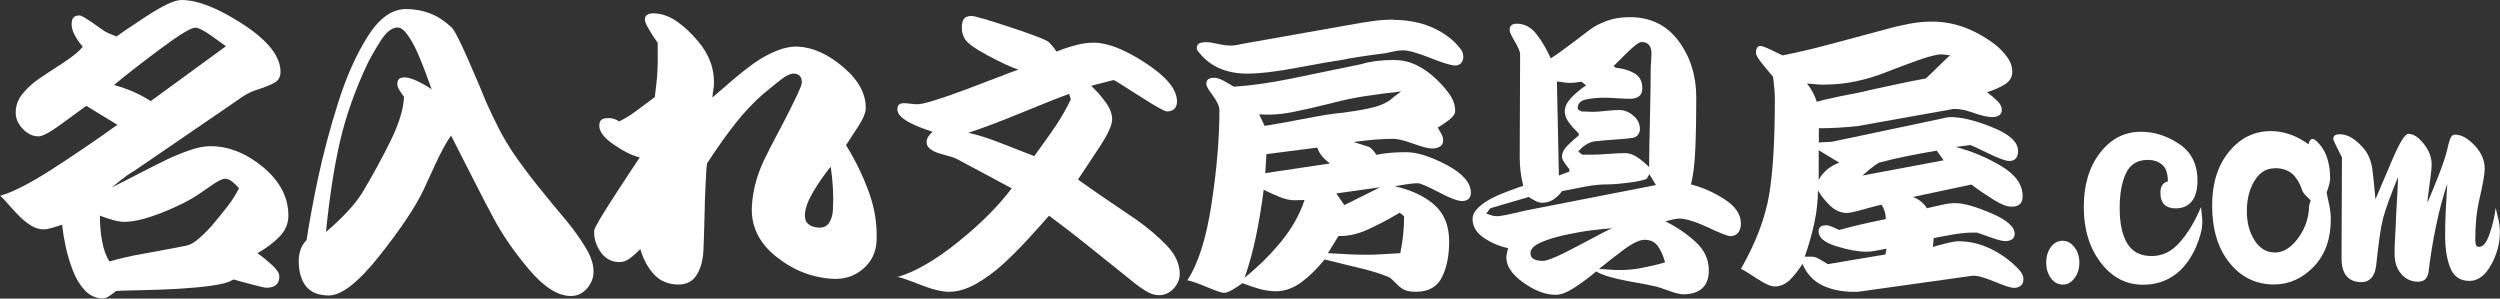 <?xml version="1.0" encoding="UTF-8"?><svg id="b" xmlns="http://www.w3.org/2000/svg" viewBox="0 0 190.89 22.8"><rect x="0" y="0" width="190.89" height="22.8" fill="#333333" stroke="none"/><defs><style>.d{fill:#fff;}</style></defs><g id="c"><g><path class="d" d="M0,14.95c.97-.27,2.28-.94,3.93-2,1.65-1.06,3.33-2.2,5.03-3.42l-2.37-1.45c-.44,.32-1.08,.78-1.92,1.4-.84,.62-1.42,.93-1.73,.93-.44,0-.84-.19-1.2-.57-.36-.38-.54-.79-.54-1.23,0-.55,.18-1.04,.54-1.47,.36-.43,.76-.8,1.2-1.1,.44-.3,1.05-.71,1.83-1.21,.78-.5,1.29-.93,1.55-1.26-.25-.29-.46-.59-.61-.88-.16-.29-.24-.58-.24-.85,0-.23,.05-.4,.14-.5,.09-.11,.25-.16,.46-.16,.13,0,.43,.17,.91,.5,.48,.34,.76,.53,.82,.57,.13,.11,.28,.2,.47,.28,.19,.08,.4,.17,.63,.25,.19-.15,.93-.65,2.22-1.5,1.29-.85,2.2-1.28,2.73-1.28,1.24,0,2.81,.62,4.72,1.86,1.9,1.24,2.85,2.45,2.85,3.63,0,.4-.17,.68-.5,.85-.34,.17-.76,.34-1.26,.5-.27,.08-.55,.2-.82,.35-.27,.15-.55,.33-.82,.54l-7.79,5.33c-.25,.13-.57,.35-.96,.66-.39,.32-.64,.52-.74,.6,.38-.19,1.04-.53,1.97-1.01,.94-.48,1.68-.86,2.22-1.12,.55-.26,1.12-.5,1.73-.71,.61-.21,1.15-.32,1.61-.32,1.41,0,2.75,.54,4.04,1.61,1.28,1.07,1.92,2.3,1.92,3.69,0,.61-.23,1.15-.69,1.62-.46,.47-1.02,.89-1.67,1.25,.38,.27,.75,.58,1.12,.91,.37,.34,.55,.63,.55,.88,0,.29-.09,.51-.27,.65-.18,.14-.43,.2-.74,.2-.08,0-.48-.09-1.2-.28-.72-.19-1.14-.3-1.26-.35l-.16,.06c-.25,.17-.76,.3-1.53,.41-.77,.11-1.61,.18-2.54,.24-.93,.05-1.92,.09-2.98,.11-1.06,.02-1.66,.04-1.78,.06-.19,.15-.37,.28-.54,.39-.17,.12-.33,.17-.47,.17-.55,0-1.01-.21-1.39-.62-.38-.41-.68-.91-.91-1.51-.23-.6-.41-1.2-.54-1.8-.13-.6-.22-1.16-.28-1.69-.27,.08-.53,.16-.77,.24-.24,.07-.45,.11-.62,.11-.34,0-.65-.09-.95-.27-.29-.18-.57-.39-.82-.63-.25-.24-.54-.55-.87-.93-.33-.38-.56-.63-.71-.76Zm8.36,5.01c.82-.23,1.67-.43,2.55-.58,.88-.16,1.99-.36,3.31-.62,.29-.06,.6-.23,.91-.5,.32-.27,.64-.59,.98-.95,.48-.57,.9-1.08,1.26-1.55,.36-.46,.65-.93,.88-1.39-.17-.19-.34-.36-.52-.5-.18-.15-.36-.22-.55-.22s-.51,.15-.96,.46c-.45,.31-.78,.53-.99,.68-.69,.48-1.64,.96-2.84,1.44-1.2,.47-2.17,.71-2.9,.71-.25,0-.54-.05-.87-.14-.33-.09-.66-.21-.99-.33,0,.67,.05,1.31,.16,1.92,.11,.61,.29,1.14,.57,1.58Zm.35-13.47c.53,.15,1.02,.32,1.48,.52,.46,.2,.9,.44,1.32,.71l5.74-4.19c-.11-.08-.46-.34-1.07-.77-.61-.43-1.03-.65-1.26-.65-.34,0-1.25,.56-2.74,1.67-1.49,1.11-2.65,2.02-3.47,2.71Z"/><path class="d" d="M34.44,10.35c-.36,.5-.77,1.26-1.23,2.26-.46,1-.76,1.64-.88,1.91-.65,1.35-1.78,3.02-3.37,5.03-1.6,2.01-2.88,3.01-3.85,3.01-.8,0-1.38-.24-1.75-.71-.37-.47-.55-1.12-.55-1.94,0-.29,.05-.58,.14-.85,.09-.27,.25-.52,.46-.73,.21-1.39,.5-2.97,.88-4.75,.38-1.78,.88-3.67,1.51-5.68,.63-2.01,1.39-3.71,2.27-5.11,.88-1.4,1.86-2.1,2.93-2.1,.65,0,1.26,.11,1.83,.33,.57,.22,1.11,.57,1.64,1.06,.21,.19,.64,1.01,1.28,2.48,.64,1.46,1.1,2.54,1.37,3.23,.32,.72,.65,1.4,.99,2.07,.35,.66,.72,1.29,1.12,1.88,.57,.82,1.17,1.63,1.81,2.43,.64,.8,1.4,1.72,2.29,2.78,.53,.65,.99,1.3,1.39,1.96,.4,.65,.6,1.26,.6,1.83,0,.48-.17,.91-.5,1.29-.34,.38-.75,.57-1.23,.57-.99,0-2.06-.68-3.2-2.03-1.15-1.36-2.07-2.7-2.76-4.02-.23-.42-.72-1.35-1.45-2.79-.74-1.44-1.31-2.57-1.73-3.39Zm-3.6-2.96c-.11-.15-.22-.31-.33-.49-.12-.18-.17-.34-.17-.49,0-.19,.05-.32,.14-.39,.09-.07,.24-.11,.43-.11,.23,0,.55,.09,.95,.28,.4,.19,.77,.4,1.1,.63-.13-.36-.28-.78-.46-1.26-.18-.48-.38-.99-.61-1.51-.23-.53-.48-.98-.76-1.37-.27-.39-.53-.58-.76-.58-.44,0-.87,.33-1.29,.99-.42,.66-.76,1.25-1.01,1.75-.97,2.06-1.67,4.05-2.11,5.96-.44,1.91-.8,4.22-1.07,6.91,.59-.5,1.11-.99,1.56-1.47,.45-.47,.85-.96,1.18-1.47,.84-1.41,1.58-2.76,2.21-4.05s.97-2.4,1.01-3.33Z"/><path class="d" d="M47.24,9.29c.43-.21,.85-.46,1.26-.76,.4-.29,.9-.67,1.5-1.12,.04-.36,.08-.7,.12-1.04,.04-.33,.07-.67,.08-1.01,.02-.36,.03-.71,.02-1.06,0-.35,0-.69,0-1.03-.24-.33-.46-.67-.67-1.03-.21-.36-.32-.61-.31-.76,.01-.19,.08-.32,.23-.38,.14-.07,.32-.09,.53-.08,.59,.03,1.16,.25,1.72,.64,.56,.4,1.08,.89,1.58,1.49,.42,.49,.73,1.01,.94,1.57,.21,.56,.3,1.14,.27,1.75,0,.13-.02,.27-.05,.42-.03,.16-.05,.34-.06,.55,.51-.44,1.01-.87,1.52-1.31,.51-.44,1.04-.86,1.61-1.27,.57-.41,1.15-.74,1.76-.98,.6-.24,1.16-.35,1.66-.32,1.15,.06,2.32,.6,3.48,1.6,1.17,1.01,1.72,2.07,1.67,3.18-.02,.31-.2,.74-.54,1.27-.34,.53-.66,1.02-.96,1.47,.76,1.24,1.35,2.47,1.78,3.69,.43,1.22,.61,2.44,.55,3.66-.05,.86-.39,1.56-1.04,2.11-.65,.55-1.41,.79-2.27,.75-1.6-.08-3.05-.65-4.36-1.7-1.31-1.05-1.93-2.33-1.85-3.84,.04-.69,.16-1.38,.36-2.05,.2-.67,.48-1.34,.83-1.99,.05-.12,.24-.5,.58-1.14,.34-.63,.65-1.23,.93-1.78,.28-.55,.53-1.07,.76-1.54,.22-.47,.34-.77,.35-.9,.01-.23-.03-.41-.13-.53-.1-.12-.25-.19-.46-.2-.27-.01-.65,.17-1.13,.56-.48,.39-.88,.71-1.19,.96-.77,.68-1.5,1.44-2.17,2.3-.68,.86-1.39,1.87-2.15,3.03-.03,.23-.06,.48-.07,.74-.01,.26-.03,.59-.05,.99-.03,.55-.06,1.37-.08,2.48-.03,1.1-.05,1.93-.08,2.47-.04,.76-.22,1.38-.54,1.88-.32,.5-.83,.73-1.52,.69-.71-.04-1.29-.3-1.74-.8s-.79-1.13-1.02-1.9c-.27,.28-.54,.52-.81,.72-.27,.2-.57,.29-.88,.27-.57-.03-1.02-.3-1.36-.8-.34-.5-.5-1.04-.47-1.6,.01-.21,.57-1.15,1.66-2.83,1.1-1.68,1.7-2.6,1.82-2.76-.58-.14-1.25-.47-2-.99-.75-.52-1.12-1.02-1.09-1.48,.01-.23,.09-.38,.23-.45,.14-.07,.34-.09,.59-.08,.1,0,.22,.03,.34,.07,.12,.04,.25,.1,.37,.19Zm16.18,3.44c-.47,.59-.91,1.22-1.32,1.9-.4,.68-.62,1.27-.64,1.75-.02,.31,.07,.56,.25,.72s.44,.26,.78,.28c.38,.02,.65-.1,.82-.37,.17-.26,.27-.6,.29-1,.03-.55,.03-1.09,0-1.64-.03-.55-.09-1.1-.17-1.65Z"/><path class="d" d="M68.48,21.17c1.4-.41,2.96-1.31,4.68-2.7,1.72-1.38,3.08-2.75,4.09-4.09l-4.21-2.25c-.14-.08-.38-.16-.73-.25-.35-.09-.61-.17-.8-.24-.19-.07-.36-.17-.52-.3-.16-.13-.24-.29-.24-.49,0-.14,.04-.28,.13-.42,.09-.14,.2-.26,.34-.36-.22-.08-.48-.17-.79-.28-.31-.11-.61-.24-.9-.39-.3-.15-.54-.31-.73-.49-.19-.18-.28-.37-.28-.56,0-.18,.04-.3,.13-.37,.09-.07,.22-.1,.4-.1,.1,0,.26,.01,.47,.04,.22,.03,.4,.04,.53,.04,.24,0,.69-.1,1.35-.31,.66-.21,1.4-.46,2.22-.77,.82-.31,1.68-.63,2.58-.98,.9-.35,1.42-.54,1.56-.58-.59-.2-1.39-.57-2.39-1.11-1-.54-1.58-.97-1.73-1.29-.08-.14-.13-.28-.16-.42-.03-.14-.04-.28-.04-.42,0-.28,.05-.49,.16-.64,.11-.15,.3-.22,.58-.22,.24,0,1.23,.29,2.99,.87,1.76,.58,2.74,.96,2.93,1.14,.08,.08,.17,.18,.27,.3,.1,.12,.2,.26,.3,.41,.49-.2,.98-.36,1.47-.49,.48-.13,.94-.19,1.38-.19,1.05,0,2.37,.52,3.96,1.56,1.59,1.04,2.39,2.01,2.39,2.92,0,.24-.06,.43-.19,.56-.13,.14-.32,.21-.58,.21-.18,0-.87-.39-2.07-1.16-1.21-.77-1.87-1.19-1.99-1.24l-1.72,.44c.41,.4,.79,.82,1.11,1.27,.33,.45,.49,.89,.49,1.3s-.33,1.15-.98,2.13c-.65,.99-1.2,1.81-1.63,2.46,.69,.49,1.4,.99,2.12,1.48,.72,.49,1.51,1.03,2.36,1.6,.89,.63,1.66,1.29,2.31,1.97,.65,.68,.98,1.4,.98,2.15,0,.41-.16,.79-.47,1.13-.32,.34-.69,.5-1.13,.5-.32,0-.66-.11-1.02-.34-.37-.23-.74-.5-1.11-.81-1.38-1.11-2.54-2.03-3.48-2.79-.94-.75-1.86-1.46-2.77-2.13-.55,.63-1.12,1.26-1.69,1.88-.57,.62-1.19,1.24-1.85,1.84-.66,.6-1.35,1.1-2.06,1.5-.71,.39-1.38,.59-2.02,.59-.57,0-1.3-.18-2.19-.53s-1.49-.56-1.81-.62Zm5.45-11.03c.73,.16,1.47,.39,2.22,.68,.75,.3,1.69,.66,2.82,1.1,.67-.91,1.22-1.69,1.66-2.34,.43-.65,.81-1.31,1.13-1.99l-.12-.42c-.53,.18-1.7,.64-3.5,1.38-1.8,.74-3.2,1.27-4.21,1.59Z"/><path class="d" d="M90.65,21.41c.83-1.24,1.45-3.18,1.85-5.79,.4-2.62,.61-5.02,.61-7.22,0-.28-.17-.64-.5-1.1-.34-.45-.5-.74-.5-.86,0-.2,.05-.33,.16-.4,.11-.07,.26-.1,.46-.1,.18,0,.4,.07,.67,.21,.27,.14,.54,.3,.81,.47,1.26-.08,2.71-.28,4.34-.61,1.63-.33,3.42-.7,5.38-1.11,.4-.12,.8-.2,1.22-.25,.41-.05,.84-.07,1.27-.07,.59,0,1.16,.12,1.69,.37,.53,.25,1.04,.6,1.51,1.05,.39,.36,.74,.75,1.04,1.17,.3,.43,.45,.85,.45,1.29,0,.22-.14,.44-.43,.67-.29,.23-.59,.43-.9,.61,.1,.16,.19,.32,.28,.49,.09,.17,.13,.33,.13,.49,0,.22-.08,.38-.24,.47-.16,.1-.36,.15-.59,.15-.28,0-.76-.12-1.45-.37-.69-.25-1.2-.37-1.51-.37-.45,0-.92,.02-1.41,.06-.48,.04-1.03,.1-1.64,.18,.63,.2,1.02,.32,1.16,.37,.14,.05,.34,.25,.59,.61,.39-.08,.78-.13,1.16-.16s.74-.04,1.1-.04c.85,0,1.89,.33,3.11,.98,1.23,.65,1.84,1.36,1.84,2.13,0,.2-.06,.35-.18,.46-.12,.11-.29,.16-.5,.16-.34,0-.93-.23-1.79-.68-.86-.45-1.39-.68-1.59-.68-.24,0-.56,.03-.98,.1-.42,.07-.67,.11-.77,.13,1.24,.28,2.25,.75,3.01,1.41,.76,.66,1.14,1.6,1.14,2.8,0,1.09-.18,2-.55,2.74s-1.03,1.11-2,1.11c-.36,0-.63-.05-.83-.13-.2-.09-.38-.22-.55-.39-.17-.17-.32-.31-.44-.43-.13-.12-.29-.21-.49-.27-.63-.24-1.31-.44-2.03-.61-.72-.17-1.6-.38-2.62-.64-.55,.69-1.14,1.27-1.76,1.73-.62,.46-1.28,.7-1.97,.7-.4,0-.81-.06-1.24-.18-.43-.12-.87-.27-1.3-.44-.22,.16-.46,.32-.74,.49-.28,.17-.5,.25-.68,.25-.16,0-.6-.15-1.32-.45-.72-.3-1.2-.46-1.44-.5ZM106.45,1.52c.87,0,1.7,.14,2.49,.41,.79,.28,1.49,.7,2.11,1.27,.2,.2,.36,.39,.49,.56s.19,.37,.19,.56-.05,.36-.16,.49c-.11,.13-.26,.19-.46,.19-.3,0-.93-.19-1.91-.58-.98-.39-1.68-.58-2.09-.58-.18,0-.43,.03-.76,.1-.33,.07-.52,.11-.58,.13-.24,.02-.77,.09-1.59,.21-.82,.12-1.46,.23-1.91,.33-.47,.06-1.53,.24-3.16,.55-1.63,.31-2.93,.46-3.9,.46-.81,0-1.54-.15-2.18-.44-.64-.3-1.18-.75-1.62-1.36,0-.02-.01-.05-.03-.09,0-.22,.06-.36,.19-.42,.13-.06,.31-.09,.55-.09,.18,0,.47,.04,.87,.13,.4,.09,.73,.13,.96,.13,.14,0,.28,0,.41-.03,.14-.02,.29-.05,.44-.09l8.18-1.45c.75-.14,1.38-.24,1.9-.31,.51-.07,1.03-.1,1.54-.1Zm-11.41,19.68c1.07-.87,2.01-1.8,2.82-2.8,.81-1,1.39-2.04,1.75-3.13-.14,0-.26,0-.36,.01-.1,.01-.23,.01-.39,.01-.36,0-.73-.08-1.13-.24-.4-.16-.81-.35-1.24-.56-.16,1.23-.35,2.4-.58,3.51-.23,1.12-.52,2.18-.87,3.19Zm1.1-12.48l.42,.89c.67-.1,1.66-.28,2.98-.53,1.31-.26,2.31-.42,2.98-.47,.75-.1,1.43-.21,2.04-.34,.61-.13,1.12-.32,1.51-.58,.14-.12,.28-.23,.42-.34,.14-.11,.31-.23,.5-.37-1.05,.12-1.99,.24-2.82,.37-.83,.13-1.65,.3-2.46,.52-1.19,.3-2.21,.53-3.07,.7-.86,.17-1.69,.22-2.5,.16Zm.47,4.5l4.95-.74c-.26-.18-.46-.37-.62-.56-.16-.2-.28-.41-.36-.65l-3.88,.5-.09,1.45Zm4.8,6.11c.65,.04,1.19,.07,1.6,.09,.42,.02,.84,.03,1.27,.03,.38,0,.76,0,1.16-.03,.4-.02,.89-.05,1.48-.09,.1-.47,.17-.94,.22-1.41,.05-.46,.07-.93,.07-1.41l-.33-.27c-.93,.55-1.77,.99-2.52,1.32s-1.47,.48-2.16,.46l-.8,1.3Zm.62-4.56l.62,.89,2.73-1.36-3.35,.47Z"/><path class="d" d="M116.31,14.2c-.1-.42-.17-.79-.21-1.14-.04-.35-.06-.69-.06-1.02l.03-7.91c0-.18-.13-.49-.4-.95-.27-.45-.4-.74-.4-.86,0-.18,.04-.31,.13-.39,.09-.08,.23-.12,.43-.12,.57,0,1.06,.26,1.47,.77,.4,.51,.78,1.14,1.11,1.87,.42-.26,.94-.63,1.57-1.11,.63-.48,1.12-.85,1.45-1.1,.34-.25,.76-.46,1.27-.65,.51-.19,1.1-.28,1.75-.28,1.58,0,2.82,.61,3.72,1.82,.9,1.22,1.35,2.65,1.35,4.31,0,1.38-.02,2.67-.07,3.87-.05,1.2-.16,2.12-.34,2.77,.87,.22,1.72,.59,2.56,1.13s1.26,1.16,1.26,1.87c0,.28-.07,.5-.21,.68-.14,.18-.34,.27-.59,.27-.2,0-.77-.22-1.72-.67-.95-.44-1.68-.67-2.19-.67-.14,0-.34,.03-.59,.09-.26,.06-.42,.1-.47,.12,.91,.45,1.69,.99,2.34,1.6,.65,.61,.98,1.32,.98,2.13,0,.61-.17,1.07-.5,1.38-.34,.31-.82,.46-1.45,.46-.24,0-.62-.09-1.14-.28-.52-.19-.83-.29-.93-.31-.32-.08-1.02-.22-2.12-.41-1.1-.2-1.92-.44-2.47-.74-.53,.45-1.08,.86-1.65,1.23-.56,.37-1.04,.55-1.44,.55-.77,0-1.59-.31-2.46-.93-.87-.62-1.3-1.26-1.3-1.91,0-.1,.02-.24,.06-.42s.07-.28,.09-.3c-.67-.14-1.29-.4-1.87-.79-.57-.39-.86-.86-.86-1.44,0-.3,.14-.58,.43-.86,.29-.28,.64-.52,1.05-.73s.89-.41,1.44-.61c.54-.2,.86-.31,.96-.33Zm-2.85,2.1c.16,.06,.31,.11,.44,.15,.14,.04,.27,.06,.39,.06,.22,0,.67-.08,1.35-.24,.68-.16,1.09-.25,1.23-.27l9.57-1.87-.5-.83-.21,.36c-.32,.12-.8,.22-1.45,.3-.65,.08-1.19,.12-1.6,.12-.47,0-.98,.05-1.53,.15-.54,.1-1.17,.22-1.88,.36-.2,.28-.42,.49-.67,.65-.25,.16-.53,.24-.84,.24-.16,0-.33-.04-.5-.13-.18-.09-.36-.19-.53-.31l-2.93,.86-.33,.42Zm9.63,1.13c-.38,.02-.88,.07-1.53,.15-.64,.08-1.33,.2-2.06,.36-.73,.16-1.35,.35-1.87,.58-.51,.23-.77,.5-.77,.81,0,.22,.09,.37,.27,.46s.4,.13,.68,.13c.36,0,1.27-.39,2.76-1.19,1.48-.79,2.32-1.23,2.52-1.3Zm-4.21-11.2l.15,7.17,.8-.3v-.18c-.12-.14-.24-.3-.37-.49-.13-.19-.19-.34-.19-.46,0-.3,.14-.58,.42-.86,.28-.28,.56-.53,.86-.77v-.15c-.32-.3-.57-.58-.77-.86-.2-.28-.3-.55-.3-.83,0-.34,.16-.67,.47-1.01,.32-.34,.7-.66,1.16-.98l-.36-.27c-.16,.02-.31,.04-.44,.06-.14,.02-.28,.03-.42,.03-.16,0-.32-.01-.47-.04s-.34-.05-.53-.07Zm1.96,2.28l.77,.03c.22,0,.55-.02,.99-.07,.44-.05,.79-.07,1.02-.07,.39,0,.76,.14,1.1,.43,.34,.29,.5,.64,.5,1.05,0,.12-.04,.23-.1,.34-.07,.11-.15,.19-.25,.25-.12,.06-.61,.12-1.47,.18-.86,.06-1.32,.1-1.38,.12-.3,0-.57,.07-.83,.22-.26,.15-.48,.34-.68,.58l.3,.24h.8c.26,0,.66-.02,1.21-.06,.55-.04,.98-.06,1.27-.06s.6,.1,.9,.3c.31,.2,.62,.45,.93,.77,0-.73,.02-1.92,.06-3.57,.04-1.65,.06-2.91,.06-3.78,0-.16,0-.38,.03-.67,.02-.29,.03-.5,.03-.64,0-.3-.06-.52-.19-.67-.13-.15-.32-.22-.58-.22-.18,0-.56,.29-1.14,.86-.58,.57-.91,.9-.99,.98l.18,.12c.57,.06,1.05,.21,1.44,.44,.39,.24,.58,.61,.58,1.13,0,.28-.08,.48-.25,.61-.17,.13-.4,.19-.7,.19-.22,0-.54-.01-.98-.04-.44-.03-.75-.04-.95-.04-.51,0-.98,.04-1.41,.13-.43,.09-.64,.31-.64,.67,0,.06,.03,.11,.1,.15,.07,.04,.15,.08,.25,.12Zm1.27,12.03c.1,0,.33,.01,.68,.04,.36,.03,.64,.04,.86,.04,.55,0,1.12-.05,1.7-.16,.58-.11,1.18-.25,1.79-.43-.14-.51-.33-.93-.56-1.25-.24-.32-.57-.47-1.01-.47-.4,0-.96,.28-1.69,.83-.73,.55-1.32,1.02-1.78,1.39Z"/><path class="d" d="M132.94,20.52c1.15-2.03,1.86-3.93,2.15-5.68,.29-1.75,.43-4.14,.43-7.19,0-.3-.01-.6-.04-.9-.03-.31-.06-.61-.1-.9-.18-.2-.44-.51-.78-.93-.35-.42-.52-.72-.52-.87s.02-.29,.07-.39c.05-.1,.14-.15,.28-.15,.12,0,.41,.11,.87,.33,.46,.22,.74,.35,.81,.39,1.09-.22,2.23-.48,3.42-.8,1.2-.32,2.64-.7,4.34-1.16,.71-.2,1.36-.35,1.94-.46,.58-.11,1.16-.16,1.73-.16,.87,0,1.71,.16,2.53,.47,.82,.32,1.6,.76,2.33,1.33,.36,.3,.65,.61,.89,.95,.24,.34,.36,.69,.36,1.07,0,.42-.19,.74-.58,.98s-.84,.43-1.35,.59c.3,.22,.56,.44,.79,.67,.23,.23,.34,.45,.34,.67,0,.2-.07,.34-.21,.43-.14,.09-.32,.13-.53,.13-.32,0-.78-.1-1.38-.31-.6-.21-1.06-.31-1.38-.31h-.21c-.06,0-.11,.01-.15,.03l-7.11,1.27c-.53,.06-1.04,.1-1.53,.13-.48,.03-.97,.04-1.47,.04v1.1c.06-.02,.22-.03,.47-.04,.26,0,.45-.02,.59-.04l8.3-1.75c.16-.04,.29-.07,.39-.09,.1-.02,.21-.03,.33-.03,.83,0,1.89,.26,3.19,.79,1.29,.52,1.94,1.12,1.94,1.79,0,.24-.05,.43-.16,.56-.11,.14-.28,.21-.52,.21-.26,0-.79-.19-1.59-.58s-1.26-.6-1.38-.64l-1.1,.15c1.2,.32,2.36,.8,3.45,1.45,1.1,.65,1.65,1.42,1.65,2.31,0,.28-.07,.48-.22,.61-.15,.13-.36,.19-.64,.19-.34,0-.8-.18-1.39-.55-.59-.37-1.15-.75-1.66-1.14l-4.47,.95c.22,.08,.42,.19,.61,.34,.19,.15,.34,.32,.46,.52,.45-.1,.85-.19,1.19-.27,.34-.08,.66-.12,.98-.12,.63,0,1.55,.26,2.74,.77,1.2,.51,1.79,1.04,1.79,1.57,0,.2-.07,.34-.21,.43-.14,.09-.31,.13-.5,.13s-.54-.08-1.02-.25c-.48-.17-.86-.3-1.14-.4h-.44c-.4,0-.93,.06-1.6,.18-.67,.12-1.1,.2-1.27,.24l-.06,.68c.08-.04,.38-.12,.89-.25,.51-.13,.86-.19,1.04-.19,.73,0,1.45,.14,2.15,.43,.7,.29,1.36,.7,1.97,1.23,.24,.2,.44,.4,.61,.61,.17,.21,.25,.42,.25,.64s-.07,.38-.21,.49c-.14,.11-.32,.16-.53,.16s-.73-.17-1.53-.5-1.36-.47-1.67-.42l-8.71,1.22h-.3c-.93,0-1.73-.17-2.42-.5-.68-.34-1.18-.88-1.5-1.63-.3,.47-.62,.88-.96,1.22-.35,.34-.74,.5-1.17,.5-.3,0-.76-.21-1.38-.62s-1.01-.65-1.17-.71Zm4.86-.92h.44c.2-.02,.4,.03,.62,.15,.22,.12,.45,.26,.71,.42,.47-.08,1.2-.2,2.18-.37,.98-.17,1.71-.29,2.21-.37l.09-.44c-.32,.06-.6,.11-.86,.16-.26,.05-.48,.07-.68,.07-.63,0-1.4-.14-2.3-.42-.9-.28-1.35-.65-1.35-1.13,0-.18,.05-.3,.16-.37,.11-.07,.25-.1,.43-.1,.12,0,.27,.04,.46,.12,.19,.08,.36,.16,.52,.24,.51-.14,1.04-.27,1.57-.4,.53-.13,1.2-.27,1.99-.43,0-.22-.03-.42-.09-.61-.06-.19-.14-.35-.24-.49-.14,.02-.56,.13-1.27,.33-.71,.2-1.17,.3-1.36,.3-.45,0-.86-.17-1.23-.5-.37-.34-.7-.74-.99-1.22,0,.79-.09,1.61-.27,2.46-.18,.85-.43,1.72-.74,2.61Zm.18-13.22c.16,.2,.3,.42,.43,.65,.13,.24,.23,.48,.31,.74,.42-.12,1.01-.26,1.79-.42,.78-.16,1.29-.26,1.53-.3,.32-.08,1.06-.25,2.24-.5,1.18-.26,2.1-.44,2.77-.56,.26-.24,.6-.56,1.02-.98,.42-.42,.71-.68,.84-.8-.1,0-.22,0-.36-.03-.14-.02-.24-.03-.3-.03-.38,0-1.02,.17-1.94,.5-.92,.34-1.66,.61-2.21,.83-.79,.32-1.59,.56-2.39,.73-.8,.17-1.61,.25-2.42,.25-.24,0-.47,0-.7-.03-.23-.02-.44-.04-.64-.06Zm.89,7.35c.16-.3,.38-.56,.65-.79,.28-.23,.58-.4,.92-.52l-1.57-.95v2.25Zm3.35-.33l6.19-1.16-.53-.74c-.81,.14-1.58,.28-2.31,.43-.73,.15-1.43,.31-2.1,.49-.18,.1-.41,.27-.7,.5-.29,.24-.47,.4-.55,.47Z"/><path class="d" d="M157.52,18.39c.34,0,.63,.16,.88,.49,.25,.33,.37,.72,.37,1.18s-.12,.86-.37,1.18c-.25,.33-.54,.49-.88,.49-.37,0-.68-.16-.92-.49-.24-.33-.36-.72-.36-1.18s.12-.88,.36-1.2,.55-.48,.92-.48Z"/><path class="d" d="M165.53,13.86c0-.6-.14-1.03-.43-1.28-.28-.25-.66-.37-1.12-.37-.78,0-1.33,.34-1.65,1.02-.32,.68-.48,1.57-.48,2.67,0,1.15,.19,2.05,.58,2.69s1.01,.96,1.86,.96,1.53-.35,2.15-1.05c.62-.7,1.16-1.6,1.62-2.7,0,.05,.02,.21,.05,.48s.05,.47,.05,.61c0,.32-.04,.64-.13,.96-.09,.32-.2,.66-.35,1.01-.44,.98-1,1.7-1.68,2.17s-1.46,.71-2.37,.71c-1.29,0-2.37-.56-3.23-1.69-.86-1.13-1.29-2.54-1.29-4.24s.41-3.06,1.24-4.14c.82-1.07,1.87-1.61,3.13-1.61,1.01,0,1.98,.31,2.91,.93,.93,.62,1.4,1.55,1.4,2.79,0,.71-.15,1.24-.44,1.6-.29,.36-.71,.53-1.24,.53-.35,0-.63-.09-.84-.28-.2-.19-.31-.49-.31-.92,0-.23,.04-.42,.13-.56,.09-.14,.22-.24,.4-.29Z"/><path class="d" d="M176.27,11.04c0-.09,.03-.18,.09-.28,.06-.1,.14-.15,.23-.15,.07,0,.15,.04,.25,.13,.1,.09,.19,.19,.28,.29,.27,.3,.47,.67,.6,1.12,.13,.44,.2,.93,.2,1.46,0,.16-.03,.33-.08,.52-.05,.19-.12,.38-.19,.57,.09,.43,.16,.79,.23,1.1,.06,.31,.09,.62,.09,.94,0,1.51-.43,2.71-1.3,3.62-.87,.9-1.88,1.36-3.03,1.36-1.38,0-2.52-.55-3.4-1.65-.89-1.1-1.33-2.56-1.33-4.39,0-1.68,.43-3.05,1.29-4.1,.86-1.05,1.93-1.57,3.2-1.57,.48,0,.96,.08,1.45,.25,.49,.17,.96,.42,1.42,.76Zm-2.58,1.81c-.66,0-1.17,.33-1.56,.98s-.57,1.42-.57,2.29,.19,1.61,.59,2.23c.39,.62,.91,.93,1.57,.93,.6,0,1.17-.34,1.69-1.01,.52-.67,.82-1.43,.89-2.26,0-.14,0-.26,.03-.36,.02-.1,.05-.21,.11-.33,0-.02-.1-.12-.31-.32-.2-.2-.32-.36-.36-.51-.21-.6-.49-1.03-.82-1.28-.34-.25-.75-.37-1.25-.37Z"/><path class="d" d="M181.39,15.19c.25-.57,.66-1.54,1.24-2.91,.58-1.37,1-2.06,1.26-2.06,.39,0,.78,.25,1.18,.76,.4,.51,.6,1.02,.6,1.56,0,.3-.05,.82-.16,1.56-.11,.74-.16,1.19-.16,1.37,.32-.74,.63-1.49,.92-2.25,.29-.75,.49-1.37,.6-1.85,.05-.25,.12-.49,.2-.73,.08-.24,.21-.36,.39-.36,.48,0,.97,.28,1.49,.82,.51,.55,.77,1.13,.77,1.76,0,.27-.04,.6-.12,1.01-.08,.41-.16,.81-.25,1.2-.12,.5-.21,1.02-.27,1.56-.05,.54-.08,1.1-.08,1.69,0,.14,.02,.27,.05,.37,.04,.11,.12,.16,.24,.16,.32,0,.59-.35,.82-1.04s.38-1.34,.45-1.94c.09,.36,.16,.68,.23,.97,.06,.29,.09,.59,.09,.89,0,.87-.23,1.71-.68,2.51-.45,.81-1,1.21-1.64,1.21-.71,0-1.2-.33-1.46-.98-.27-.66-.4-1.49-.4-2.5,0-.59,.01-1.17,.04-1.77,.03-.59,.07-1.32,.12-2.17-.34,1.03-.63,2.11-.86,3.26-.24,1.14-.43,2.31-.57,3.5-.05,.27-.15,.45-.28,.56-.13,.11-.31,.16-.52,.16-.51,0-.94-.2-1.28-.59-.34-.39-.51-.9-.51-1.54,0-.27,0-.63,.03-1.09,.02-.46,.04-.75,.05-.88,.02-.57,.04-1.15,.08-1.74,.04-.59,.07-1.32,.11-2.17-.6,1.47-.99,2.54-1.16,3.21s-.34,1.86-.52,3.58c-.05,.41-.17,.72-.36,.93-.19,.21-.44,.32-.76,.32-.5,0-.87-.15-1.13-.45-.26-.3-.39-.76-.39-1.38l.03-7.69c-.05-.11-.18-.35-.37-.74-.2-.39-.29-.61-.29-.66,0-.14,.04-.24,.13-.29,.09-.05,.2-.08,.35-.08,.34,0,.66,.1,.98,.31,.32,.2,.63,.49,.93,.86,.32,.41,.52,.93,.6,1.56,.08,.63,.15,1.38,.23,2.25Z"/></g></g></svg>